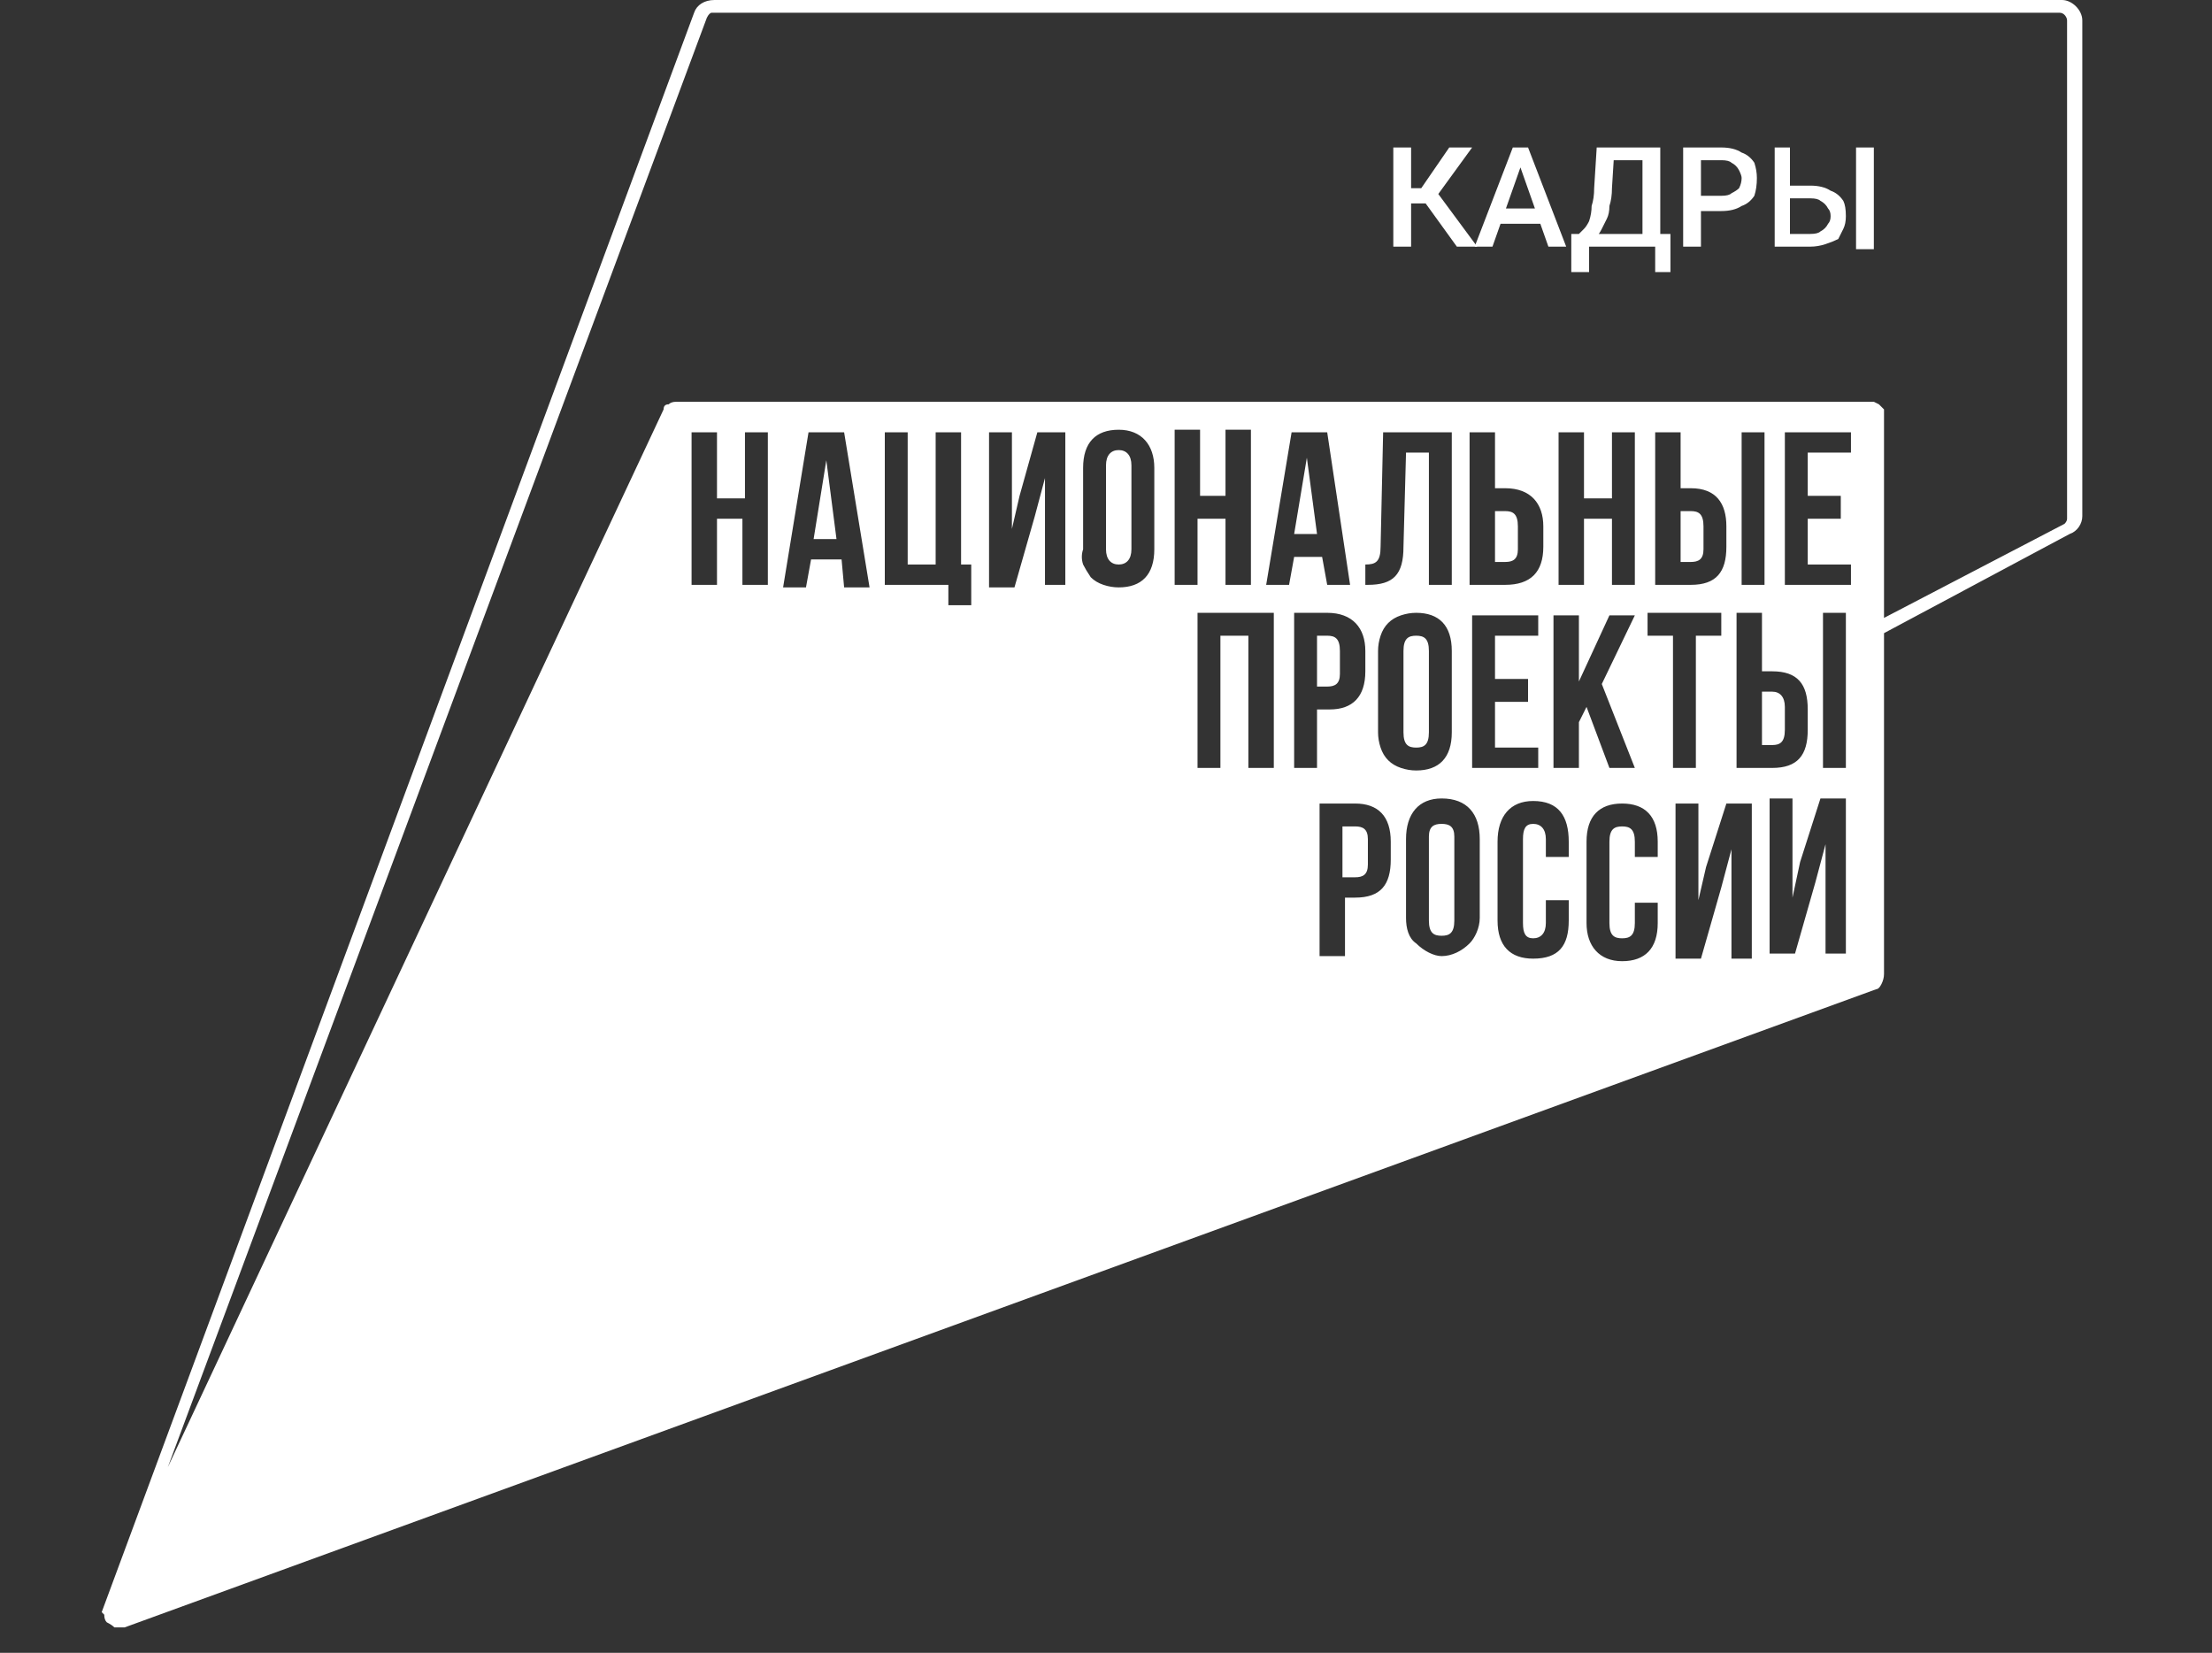 <?xml version="1.0" encoding="UTF-8"?> <svg xmlns="http://www.w3.org/2000/svg" viewBox="0 0 87.00 65.00"><rect x="0" y="0" width="87.00" height="65.00" fill="#333333" stroke="none"/><mask x="-5736" y="-4973" width="58.1" height="63.64" data-from-defs="true" maskUnits="userSpaceOnUse" maskContentUnits="userSpaceOnUse" id="tSvgdb9935acbb"></mask><mask x="-5561.001" y="-4972" width="54.8" height="63.57" data-from-defs="true" maskUnits="userSpaceOnUse" maskContentUnits="userSpaceOnUse" id="tSvg1a9fb6ae17"></mask><path fill="#ffffff" stroke="none" fill-opacity="1" stroke-width="1" stroke-opacity="1" fill-rule="evenodd" class="a" id="tSvgff6a4e0987" title="Path 51" d="M27.3 0.5C27.4 0.2 27.7 0 28.1 0C45.766 0 63.433 0 81.1 0C81.5 0 81.899 0.4 81.899 0.8C81.899 7.3 81.899 13.8 81.899 20.3C81.899 20.6 81.699 20.9 81.4 21C78.966 22.3 76.533 23.6 74.1 24.9C74.1 29.366 74.1 33.833 74.1 38.3C74.1 38.433 74.066 38.566 74 38.7C73.933 38.833 73.866 38.9 73.8 38.9C50.833 47.266 27.866 55.633 4.9 64C4.767 64 4.633 64 4.5 64C4.433 63.933 4.333 63.866 4.2 63.8C4.133 63.733 4.1 63.633 4.1 63.5C4.1 63.5 4.1 63.5 4.1 63.5C4.067 63.466 4.033 63.433 4 63.4C11.767 42.433 19.533 21.466 27.3 0.5ZM81.2 20.6C78.833 21.833 76.466 23.067 74.1 24.3C74.1 21.666 74.1 19.033 74.1 16.4C74.1 16.267 74.1 16.167 74.1 16.1C74.033 16.033 73.966 15.967 73.9 15.9C73.9 15.9 73.833 15.867 73.7 15.8C73.633 15.8 73.566 15.8 73.5 15.8C57.866 15.8 42.233 15.8 26.6 15.8C26.466 15.8 26.366 15.833 26.3 15.9C26.166 15.9 26.1 15.967 26.1 16.1C19.6 29.966 13.1 43.833 6.6 57.7C13.667 38.7 20.733 19.7 27.8 0.7C27.866 0.567 27.933 0.5 28 0.5C45.666 0.5 63.333 0.5 81 0.5C81.2 0.5 81.3 0.7 81.3 0.8C81.3 7.333 81.3 13.867 81.3 20.4C81.3 20.466 81.266 20.533 81.2 20.6ZM28.2 19.6C28.567 19.6 28.933 19.6 29.3 19.6C29.3 18.733 29.3 17.866 29.3 17C29.6 17 29.9 17 30.2 17C30.2 19 30.2 21 30.2 23C29.866 23 29.533 23 29.2 23C29.2 22.133 29.2 21.267 29.2 20.4C28.866 20.4 28.533 20.4 28.2 20.4C28.2 21.267 28.2 22.133 28.2 23C27.866 23 27.533 23 27.2 23C27.2 21 27.2 19 27.2 17C27.533 17 27.866 17 28.2 17C28.2 17.866 28.2 18.733 28.2 19.6ZM68.5 17C68.8 17 69.1 17 69.4 17C69.4 19 69.4 21 69.4 23C69.1 23 68.8 23 68.5 23C68.5 21 68.5 19 68.5 17ZM30.8 23.1C31.133 21.067 31.466 19.033 31.8 17C32.267 17 32.733 17 33.2 17C33.533 19.033 33.867 21.067 34.2 23.1C33.867 23.1 33.533 23.1 33.2 23.1C33.166 22.733 33.133 22.366 33.1 22C32.7 22 32.3 22 31.9 22C31.833 22.366 31.767 22.733 31.7 23.1C31.4 23.1 31.1 23.1 30.8 23.1ZM32.5 18.1C32.333 19.133 32.166 20.166 32 21.2C32.3 21.2 32.6 21.2 32.9 21.2C32.767 20.166 32.633 19.133 32.5 18.1ZM39.8 20.8C39.9 20.366 40 19.933 40.1 19.5C40.333 18.666 40.566 17.833 40.8 17C41.166 17 41.533 17 41.9 17C41.9 19 41.9 21 41.9 23C41.633 23 41.366 23 41.1 23C41.1 21.6 41.1 20.2 41.1 18.8C40.966 19.3 40.833 19.8 40.7 20.3C40.433 21.233 40.166 22.166 39.9 23.1C39.566 23.1 39.233 23.1 38.9 23.1C38.9 21.067 38.9 19.033 38.9 17C39.2 17 39.5 17 39.8 17C39.8 18.267 39.8 19.533 39.8 20.8ZM55.3 17.8C55.266 19.033 55.233 20.267 55.2 21.5C55.2 22.6 54.8 23 53.8 23C53.766 23 53.733 23 53.7 23C53.7 22.733 53.7 22.466 53.7 22.2C54.1 22.2 54.3 22.1 54.3 21.5C54.333 20 54.366 18.5 54.4 17C55.3 17 56.2 17 57.1 17C57.1 19 57.1 21 57.1 23C56.8 23 56.5 23 56.2 23C56.2 21.267 56.2 19.533 56.2 17.8C55.9 17.8 55.6 17.8 55.3 17.8ZM67.9 20.7C67.9 20.966 67.9 21.233 67.9 21.5C67.9 22.5 67.5 23 66.5 23C66.033 23 65.566 23 65.1 23C65.1 21 65.1 19 65.1 17C65.433 17 65.766 17 66.1 17C66.1 17.733 66.1 18.466 66.1 19.2C66.233 19.2 66.366 19.2 66.5 19.2C67.5 19.2 67.9 19.8 67.9 20.7ZM66.5 20.1C66.366 20.1 66.233 20.1 66.1 20.1C66.1 20.767 66.1 21.433 66.1 22.1C66.233 22.1 66.366 22.1 66.5 22.1C66.8 22.1 67 22 67 21.6C67 21.3 67 21 67 20.7C67 20.2 66.8 20.1 66.5 20.1ZM60.7 20.7C60.7 20.966 60.7 21.233 60.7 21.5C60.7 22.5 60.2 23 59.2 23C58.733 23 58.266 23 57.8 23C57.8 21 57.8 19 57.8 17C58.133 17 58.466 17 58.8 17C58.8 17.733 58.8 18.466 58.8 19.2C58.933 19.2 59.066 19.2 59.2 19.2C60.2 19.2 60.7 19.8 60.7 20.7ZM59.2 20.1C59.066 20.1 58.933 20.1 58.8 20.1C58.8 20.767 58.8 21.433 58.8 22.1C58.933 22.1 59.066 22.1 59.2 22.1C59.5 22.1 59.7 22 59.7 21.6C59.7 21.3 59.7 21 59.7 20.7C59.7 20.2 59.5 20.1 59.2 20.1ZM63.4 20.4C63.033 20.4 62.666 20.4 62.3 20.4C62.3 21.267 62.3 22.133 62.3 23C61.966 23 61.633 23 61.3 23C61.3 21 61.3 19 61.3 17C61.633 17 61.966 17 62.3 17C62.3 17.866 62.3 18.733 62.3 19.6C62.666 19.6 63.033 19.6 63.4 19.6C63.4 18.733 63.4 17.866 63.4 17C63.7 17 64 17 64.3 17C64.3 19 64.3 21 64.3 23C64 23 63.7 23 63.4 23C63.4 22.133 63.4 21.267 63.4 20.4ZM36.8 17C37.133 17 37.467 17 37.8 17C37.8 18.733 37.8 20.466 37.8 22.2C37.933 22.2 38.066 22.2 38.2 22.2C38.2 22.733 38.2 23.267 38.2 23.8C37.9 23.8 37.6 23.8 37.3 23.8C37.3 23.533 37.3 23.267 37.3 23C36.467 23 35.633 23 34.8 23C34.8 21 34.8 19 34.8 17C35.1 17 35.4 17 35.7 17C35.7 18.733 35.7 20.466 35.7 22.2C36.066 22.2 36.433 22.2 36.8 22.2C36.8 20.466 36.8 18.733 36.8 17ZM53.1 23C52.8 23 52.5 23 52.2 23C52.133 22.633 52.066 22.267 52 21.9C51.633 21.9 51.266 21.9 50.9 21.9C50.833 22.267 50.766 22.633 50.7 23C50.4 23 50.1 23 49.8 23C50.133 21 50.466 19 50.8 17C51.266 17 51.733 17 52.2 17C52.5 19 52.8 21 53.1 23ZM51.4 18C51.233 19 51.066 20 50.9 21C51.2 21 51.5 21 51.8 21C51.666 20 51.533 19 51.4 18ZM72.8 17C72.8 17.267 72.8 17.533 72.8 17.8C72.233 17.8 71.666 17.8 71.1 17.8C71.1 18.366 71.1 18.933 71.1 19.5C71.533 19.5 71.966 19.5 72.4 19.5C72.4 19.8 72.4 20.1 72.4 20.4C71.966 20.4 71.533 20.4 71.1 20.4C71.1 21 71.1 21.6 71.1 22.2C71.666 22.2 72.233 22.2 72.8 22.2C72.8 22.466 72.8 22.733 72.8 23C71.933 23 71.066 23 70.2 23C70.2 21 70.2 19 70.2 17C71.066 17 71.933 17 72.8 17ZM42.6 18.4C42.6 17.4 43.1 16.9 44 16.9C44.9 16.9 45.4 17.5 45.4 18.4C45.4 19.466 45.4 20.533 45.4 21.6C45.4 22.6 44.9 23.1 44 23.1C43.8 23.1 43.6 23.067 43.4 23C43.2 22.933 43.033 22.833 42.9 22.7C42.766 22.5 42.666 22.333 42.6 22.2C42.533 22 42.533 21.8 42.6 21.6C42.6 20.533 42.6 19.466 42.6 18.4ZM44 22.2C44.3 22.2 44.5 22 44.5 21.6C44.5 20.5 44.5 19.4 44.5 18.3C44.5 17.9 44.3 17.7 44 17.7C43.7 17.7 43.5 17.9 43.5 18.3C43.5 19.4 43.5 20.5 43.5 21.6C43.5 22 43.7 22.2 44 22.2ZM48.2 20.4C47.833 20.4 47.466 20.4 47.1 20.4C47.1 21.267 47.1 22.133 47.1 23C46.8 23 46.5 23 46.2 23C46.2 20.966 46.2 18.933 46.2 16.9C46.533 16.9 46.866 16.9 47.2 16.9C47.2 17.767 47.2 18.633 47.2 19.5C47.533 19.5 47.866 19.5 48.2 19.5C48.2 18.633 48.2 17.767 48.2 16.9C48.533 16.9 48.866 16.9 49.2 16.9C49.2 18.933 49.2 20.966 49.2 23C48.866 23 48.533 23 48.2 23C48.2 22.133 48.2 21.267 48.2 20.4ZM60.5 24.2C60.5 24.466 60.5 24.733 60.5 25C59.933 25 59.366 25 58.8 25C58.8 25.567 58.8 26.133 58.8 26.7C59.233 26.7 59.666 26.7 60.1 26.7C60.1 27 60.1 27.3 60.1 27.6C59.666 27.6 59.233 27.6 58.8 27.6C58.8 28.2 58.8 28.8 58.8 29.4C59.366 29.4 59.933 29.4 60.5 29.4C60.5 29.666 60.5 29.933 60.5 30.2C59.633 30.2 58.766 30.2 57.9 30.2C57.9 28.2 57.9 26.2 57.9 24.2C58.766 24.2 59.633 24.2 60.5 24.2ZM64.3 30.2C63.966 30.2 63.633 30.2 63.3 30.2C63 29.4 62.7 28.6 62.4 27.8C62.3 28 62.2 28.2 62.1 28.4C62.1 29 62.1 29.6 62.1 30.2C61.766 30.2 61.433 30.2 61.1 30.2C61.1 28.2 61.1 26.2 61.1 24.2C61.433 24.2 61.766 24.2 62.1 24.2C62.1 25.067 62.1 25.933 62.1 26.8C62.5 25.933 62.9 25.067 63.3 24.2C63.633 24.2 63.966 24.2 64.3 24.2C63.866 25.1 63.433 26 63 26.9C63.433 28 63.866 29.1 64.3 30.2ZM66.7 25C66.7 26.733 66.7 28.466 66.7 30.2C66.4 30.2 66.1 30.2 65.8 30.2C65.8 28.466 65.8 26.733 65.8 25C65.466 25 65.133 25 64.8 25C64.8 24.7 64.8 24.4 64.8 24.1C65.766 24.1 66.733 24.1 67.7 24.1C67.7 24.4 67.7 24.7 67.7 25C67.366 25 67.033 25 66.7 25ZM71.1 27.9C71.1 28.166 71.1 28.433 71.1 28.7C71.1 29.7 70.7 30.2 69.7 30.2C69.233 30.2 68.766 30.2 68.3 30.2C68.3 28.166 68.3 26.133 68.3 24.1C68.633 24.1 68.966 24.1 69.3 24.1C69.3 24.866 69.3 25.633 69.3 26.4C69.433 26.4 69.566 26.4 69.7 26.4C70.7 26.4 71.1 26.9 71.1 27.9ZM69.7 27.2C69.566 27.2 69.433 27.2 69.3 27.2C69.3 27.9 69.3 28.6 69.3 29.3C69.433 29.3 69.566 29.3 69.7 29.3C70 29.3 70.2 29.2 70.2 28.7C70.2 28.4 70.2 28.1 70.2 27.8C70.2 27.4 70 27.2 69.7 27.2ZM53.7 25.6C53.7 25.866 53.7 26.133 53.7 26.4C53.7 27.4 53.2 27.9 52.3 27.9C52.133 27.9 51.966 27.9 51.8 27.9C51.8 28.666 51.8 29.433 51.8 30.2C51.5 30.2 51.2 30.2 50.9 30.2C50.9 28.166 50.9 26.133 50.9 24.1C51.333 24.1 51.766 24.1 52.2 24.1C53.2 24.1 53.7 24.7 53.7 25.6ZM52.2 25C52.066 25 51.933 25 51.8 25C51.8 25.666 51.8 26.333 51.8 27C51.933 27 52.066 27 52.2 27C52.5 27 52.7 26.9 52.7 26.5C52.7 26.2 52.7 25.9 52.7 25.6C52.7 25.1 52.5 25 52.2 25ZM48 30.2C47.7 30.2 47.4 30.2 47.1 30.2C47.1 28.166 47.1 26.133 47.1 24.1C48.1 24.1 49.1 24.1 50.1 24.1C50.1 26.133 50.1 28.166 50.1 30.2C49.766 30.2 49.433 30.2 49.1 30.2C49.1 28.466 49.1 26.733 49.1 25C48.733 25 48.366 25 48 25C48 26.733 48 28.466 48 30.2ZM72.6 30.2C72.3 30.2 72 30.2 71.7 30.2C71.7 28.166 71.7 26.133 71.7 24.1C72 24.1 72.3 24.1 72.6 24.1C72.6 26.133 72.6 28.166 72.6 30.2ZM55.1 24.2C55.3 24.133 55.5 24.1 55.7 24.1C56.6 24.1 57.1 24.6 57.1 25.6C57.1 26.666 57.1 27.733 57.1 28.8C57.1 29.8 56.6 30.3 55.7 30.3C55.5 30.3 55.3 30.267 55.1 30.2C54.9 30.133 54.733 30.033 54.6 29.9C54.466 29.767 54.366 29.6 54.3 29.4C54.233 29.2 54.2 29 54.2 28.8C54.2 27.733 54.2 26.666 54.2 25.6C54.2 25.4 54.233 25.2 54.3 25C54.366 24.8 54.466 24.633 54.6 24.5C54.733 24.366 54.9 24.267 55.1 24.2ZM55.7 29.4C56 29.4 56.2 29.3 56.2 28.8C56.2 27.733 56.2 26.666 56.2 25.6C56.2 25.1 56 25 55.7 25C55.4 25 55.2 25.1 55.2 25.6C55.2 26.666 55.2 27.733 55.2 28.8C55.2 29.3 55.4 29.4 55.7 29.4ZM70.5 35.3C70.6 34.833 70.7 34.367 70.8 33.9C71.066 33.066 71.333 32.233 71.6 31.4C71.933 31.4 72.266 31.4 72.6 31.4C72.6 33.433 72.6 35.467 72.6 37.5C72.333 37.5 72.066 37.5 71.8 37.5C71.8 36.066 71.8 34.633 71.8 33.2C71.666 33.7 71.533 34.2 71.4 34.7C71.133 35.633 70.866 36.566 70.6 37.5C70.266 37.5 69.933 37.5 69.6 37.5C69.6 35.467 69.6 33.433 69.6 31.4C69.9 31.4 70.2 31.4 70.5 31.4C70.5 32.7 70.5 34 70.5 35.3ZM55.3 33C55.3 32 55.8 31.4 56.7 31.4C57.7 31.4 58.2 32 58.2 33C58.2 34.033 58.2 35.066 58.2 36.1C58.2 36.5 58 36.9 57.8 37.1C57.5 37.4 57.1 37.6 56.7 37.6C56.4 37.6 56 37.4 55.7 37.1C55.4 36.9 55.3 36.5 55.3 36.1C55.3 35.066 55.3 34.033 55.3 33ZM56.7 36.8C57 36.8 57.2 36.7 57.2 36.2C57.2 35.1 57.2 34 57.2 32.9C57.2 32.5 57 32.4 56.7 32.4C56.4 32.4 56.2 32.5 56.2 32.9C56.2 34 56.2 35.1 56.2 36.2C56.2 36.7 56.4 36.8 56.7 36.8ZM51.9 31.6C52.366 31.6 52.833 31.6 53.3 31.6C54.2 31.6 54.7 32.1 54.7 33.1C54.7 33.333 54.7 33.566 54.7 33.8C54.7 34.8 54.3 35.3 53.3 35.3C53.166 35.3 53.033 35.3 52.9 35.3C52.9 36.066 52.9 36.833 52.9 37.6C52.566 37.6 52.233 37.6 51.9 37.6C51.9 35.6 51.9 33.6 51.9 31.6ZM53.3 34.5C53.6 34.5 53.8 34.4 53.8 34C53.8 33.666 53.8 33.333 53.8 33C53.8 32.6 53.6 32.5 53.3 32.5C53.133 32.5 52.966 32.5 52.8 32.5C52.8 33.166 52.8 33.833 52.8 34.5C52.966 34.5 53.133 34.5 53.3 34.5ZM58.9 33.1C58.9 32.1 59.4 31.5 60.3 31.5C61.3 31.5 61.7 32.1 61.7 33.1C61.7 33.3 61.7 33.5 61.7 33.7C61.4 33.7 61.1 33.7 60.8 33.7C60.8 33.467 60.8 33.233 60.8 33C60.8 32.6 60.6 32.4 60.3 32.4C60 32.4 59.9 32.6 59.9 33C59.9 34.1 59.9 35.2 59.9 36.3C59.9 36.7 60 36.9 60.3 36.9C60.6 36.9 60.8 36.7 60.8 36.3C60.8 36 60.8 35.7 60.8 35.4C61.1 35.4 61.4 35.4 61.7 35.4C61.7 35.666 61.7 35.933 61.7 36.2C61.7 37.2 61.3 37.7 60.3 37.7C59.4 37.7 58.9 37.2 58.9 36.2C58.9 35.166 58.9 34.133 58.9 33.1ZM62.4 33.1C62.4 32.1 62.9 31.6 63.8 31.6C64.7 31.6 65.2 32.1 65.2 33.1C65.2 33.3 65.2 33.5 65.2 33.7C64.9 33.7 64.6 33.7 64.3 33.7C64.3 33.5 64.3 33.3 64.3 33.1C64.3 32.6 64.1 32.5 63.8 32.5C63.5 32.5 63.3 32.6 63.3 33.1C63.3 34.166 63.3 35.233 63.3 36.3C63.3 36.8 63.5 36.9 63.8 36.9C64.1 36.9 64.3 36.8 64.3 36.3C64.3 36.033 64.3 35.767 64.3 35.5C64.6 35.5 64.9 35.5 65.2 35.5C65.2 35.767 65.2 36.033 65.2 36.3C65.2 37.3 64.7 37.8 63.8 37.8C62.9 37.8 62.4 37.2 62.4 36.3C62.4 35.233 62.4 34.166 62.4 33.1ZM66.8 35.4C66.9 34.967 67 34.533 67.1 34.1C67.366 33.267 67.633 32.433 67.9 31.6C68.233 31.6 68.566 31.6 68.9 31.6C68.9 33.633 68.9 35.666 68.9 37.7C68.633 37.7 68.366 37.7 68.1 37.7C68.1 36.267 68.1 34.833 68.1 33.4C67.966 33.9 67.833 34.4 67.7 34.9C67.433 35.833 67.166 36.767 66.9 37.7C66.566 37.7 66.233 37.7 65.9 37.7C65.9 35.666 65.9 33.633 65.9 31.6C66.2 31.6 66.5 31.6 66.8 31.6C66.8 32.867 66.8 34.133 66.8 35.4Z"></path><path fill="#ffffff" stroke="none" fill-opacity="1" stroke-width="1" stroke-opacity="1" class="a" id="tSvg11fd754473f" title="Path 52" d="M70.2 7.3C70.533 7.3 70.866 7.3 71.2 7.3C71.533 7.3 71.8 7.367 72 7.5C72.2 7.567 72.366 7.7 72.5 7.9C72.566 8.033 72.6 8.233 72.6 8.5C72.6 8.7 72.566 8.867 72.5 9C72.433 9.133 72.366 9.267 72.3 9.4C72.166 9.467 72 9.533 71.8 9.6C71.6 9.667 71.4 9.7 71.2 9.7C70.733 9.7 70.266 9.7 69.8 9.7C69.8 8.4 69.8 7.1 69.8 5.8C70 5.8 70.2 5.8 70.4 5.8C70.4 6.933 70.4 8.067 70.4 9.2C70.666 9.2 70.933 9.2 71.2 9.2C71.4 9.2 71.533 9.167 71.6 9.1C71.733 9.033 71.833 8.933 71.9 8.8C71.966 8.733 72 8.633 72 8.5C72 8.367 71.966 8.267 71.9 8.2C71.833 8.067 71.733 7.967 71.6 7.9C71.533 7.833 71.4 7.8 71.2 7.8C70.866 7.8 70.533 7.8 70.2 7.8C70.2 7.633 70.2 7.467 70.2 7.3ZM73.7 5.8C73.7 7.133 73.7 8.467 73.7 9.8C73.466 9.8 73.233 9.8 73 9.8C73 8.467 73 7.133 73 5.8C73.233 5.8 73.466 5.8 73.7 5.8Z"></path><path fill="#ffffff" stroke="none" fill-opacity="1" stroke-width="1" stroke-opacity="1" class="a" id="tSvgf572296ad1" title="Path 53" d="M67.7 8.3C67.366 8.3 67.033 8.3 66.7 8.3C66.7 8.1 66.7 7.9 66.7 7.7C67.033 7.7 67.366 7.7 67.7 7.7C67.9 7.7 68.033 7.667 68.1 7.6C68.233 7.533 68.333 7.467 68.4 7.4C68.466 7.267 68.5 7.133 68.5 7C68.5 6.933 68.466 6.833 68.4 6.7C68.333 6.567 68.233 6.467 68.1 6.4C68.033 6.333 67.9 6.3 67.7 6.3C67.433 6.3 67.166 6.3 66.9 6.3C66.9 7.433 66.9 8.567 66.9 9.7C66.666 9.7 66.433 9.7 66.2 9.7C66.2 8.4 66.2 7.1 66.2 5.8C66.7 5.8 67.2 5.8 67.7 5.8C68.033 5.8 68.3 5.867 68.5 6C68.7 6.067 68.866 6.2 69 6.4C69.066 6.6 69.1 6.8 69.1 7C69.1 7.267 69.066 7.5 69 7.7C68.866 7.9 68.7 8.033 68.5 8.1C68.3 8.233 68.033 8.3 67.7 8.3Z"></path><path fill="#ffffff" stroke="none" fill-opacity="1" stroke-width="1" stroke-opacity="1" class="a" id="tSvg126e0a9c7a5" title="Path 54" d="M65.2 9.2C65.2 9.367 65.2 9.533 65.2 9.7C64.233 9.7 63.266 9.7 62.3 9.7C62.3 9.533 62.3 9.367 62.3 9.2C63.266 9.2 64.233 9.2 65.2 9.2ZM62.5 9.2C62.5 9.7 62.5 10.2 62.5 10.7C62.266 10.7 62.033 10.7 61.8 10.7C61.8 10.2 61.8 9.7 61.8 9.2C62.033 9.2 62.266 9.2 62.5 9.2ZM65.7 9.2C65.7 9.7 65.7 10.2 65.7 10.7C65.5 10.7 65.3 10.7 65.1 10.7C65.1 10.2 65.1 9.7 65.1 9.2C65.3 9.2 65.5 9.2 65.7 9.2ZM64.7 5.8C64.7 5.967 64.7 6.133 64.7 6.3C64.066 6.3 63.433 6.3 62.8 6.3C62.8 6.133 62.8 5.967 62.8 5.8C63.433 5.8 64.066 5.8 64.7 5.8ZM65.3 5.8C65.3 7.1 65.3 8.4 65.3 9.7C65.066 9.7 64.833 9.7 64.6 9.7C64.6 8.4 64.6 7.1 64.6 5.8C64.833 5.8 65.066 5.8 65.3 5.8ZM62.8 5.8C63.033 5.8 63.266 5.8 63.5 5.8C63.466 6.333 63.433 6.867 63.4 7.4C63.4 7.667 63.366 7.9 63.3 8.1C63.3 8.3 63.266 8.467 63.2 8.6C63.133 8.733 63.066 8.867 63 9C62.933 9.133 62.866 9.233 62.8 9.3C62.733 9.433 62.666 9.533 62.6 9.6C62.466 9.667 62.366 9.7 62.3 9.7C62.2 9.7 62.1 9.7 62 9.7C62 9.533 62 9.367 62 9.2C62.033 9.2 62.066 9.2 62.1 9.2C62.166 9.133 62.233 9.067 62.3 9C62.366 8.933 62.433 8.833 62.5 8.7C62.566 8.5 62.6 8.3 62.6 8.1C62.666 7.9 62.7 7.667 62.7 7.4C62.733 6.867 62.766 6.333 62.8 5.8Z"></path><path fill="#ffffff" stroke="none" fill-opacity="1" stroke-width="1" stroke-opacity="1" class="a" id="tSvg4fa18b088f" title="Path 55" d="M59.9 6.3C59.5 7.433 59.1 8.567 58.7 9.7C58.466 9.7 58.233 9.7 58 9.7C58.5 8.4 59 7.1 59.5 5.8C59.633 5.8 59.766 5.8 59.9 5.8C59.9 5.967 59.9 6.133 59.9 6.3ZM60.9 9.7C60.5 8.567 60.1 7.433 59.7 6.3C59.7 6.133 59.7 5.967 59.7 5.8C59.833 5.8 59.966 5.8 60.1 5.8C60.6 7.1 61.1 8.4 61.6 9.7C61.366 9.7 61.133 9.7 60.9 9.7ZM60.9 8.2C60.9 8.4 60.9 8.6 60.9 8.8C60.166 8.8 59.433 8.8 58.7 8.8C58.7 8.6 58.7 8.4 58.7 8.2C59.433 8.2 60.166 8.2 60.9 8.2Z"></path><path fill="#ffffff" stroke="none" fill-opacity="1" stroke-width="1" stroke-opacity="1" class="a" id="tSvg155086070a3" title="Path 56" d="M55.5 5.8C55.5 7.1 55.5 8.4 55.5 9.7C55.266 9.7 55.033 9.7 54.8 9.7C54.8 8.4 54.8 7.1 54.8 5.8C55.033 5.8 55.266 5.8 55.5 5.8ZM57.9 5.8C57.366 6.533 56.833 7.267 56.3 8C55.966 8 55.633 8 55.3 8C55.266 7.8 55.233 7.6 55.2 7.4C55.433 7.4 55.666 7.4 55.9 7.4C56.266 6.867 56.633 6.333 57 5.8C57.3 5.8 57.6 5.8 57.9 5.8ZM57.3 9.7C56.866 9.1 56.433 8.5 56 7.9C56.133 7.733 56.266 7.567 56.4 7.4C56.966 8.167 57.533 8.933 58.1 9.7C57.833 9.7 57.566 9.7 57.3 9.7Z"></path></svg> 